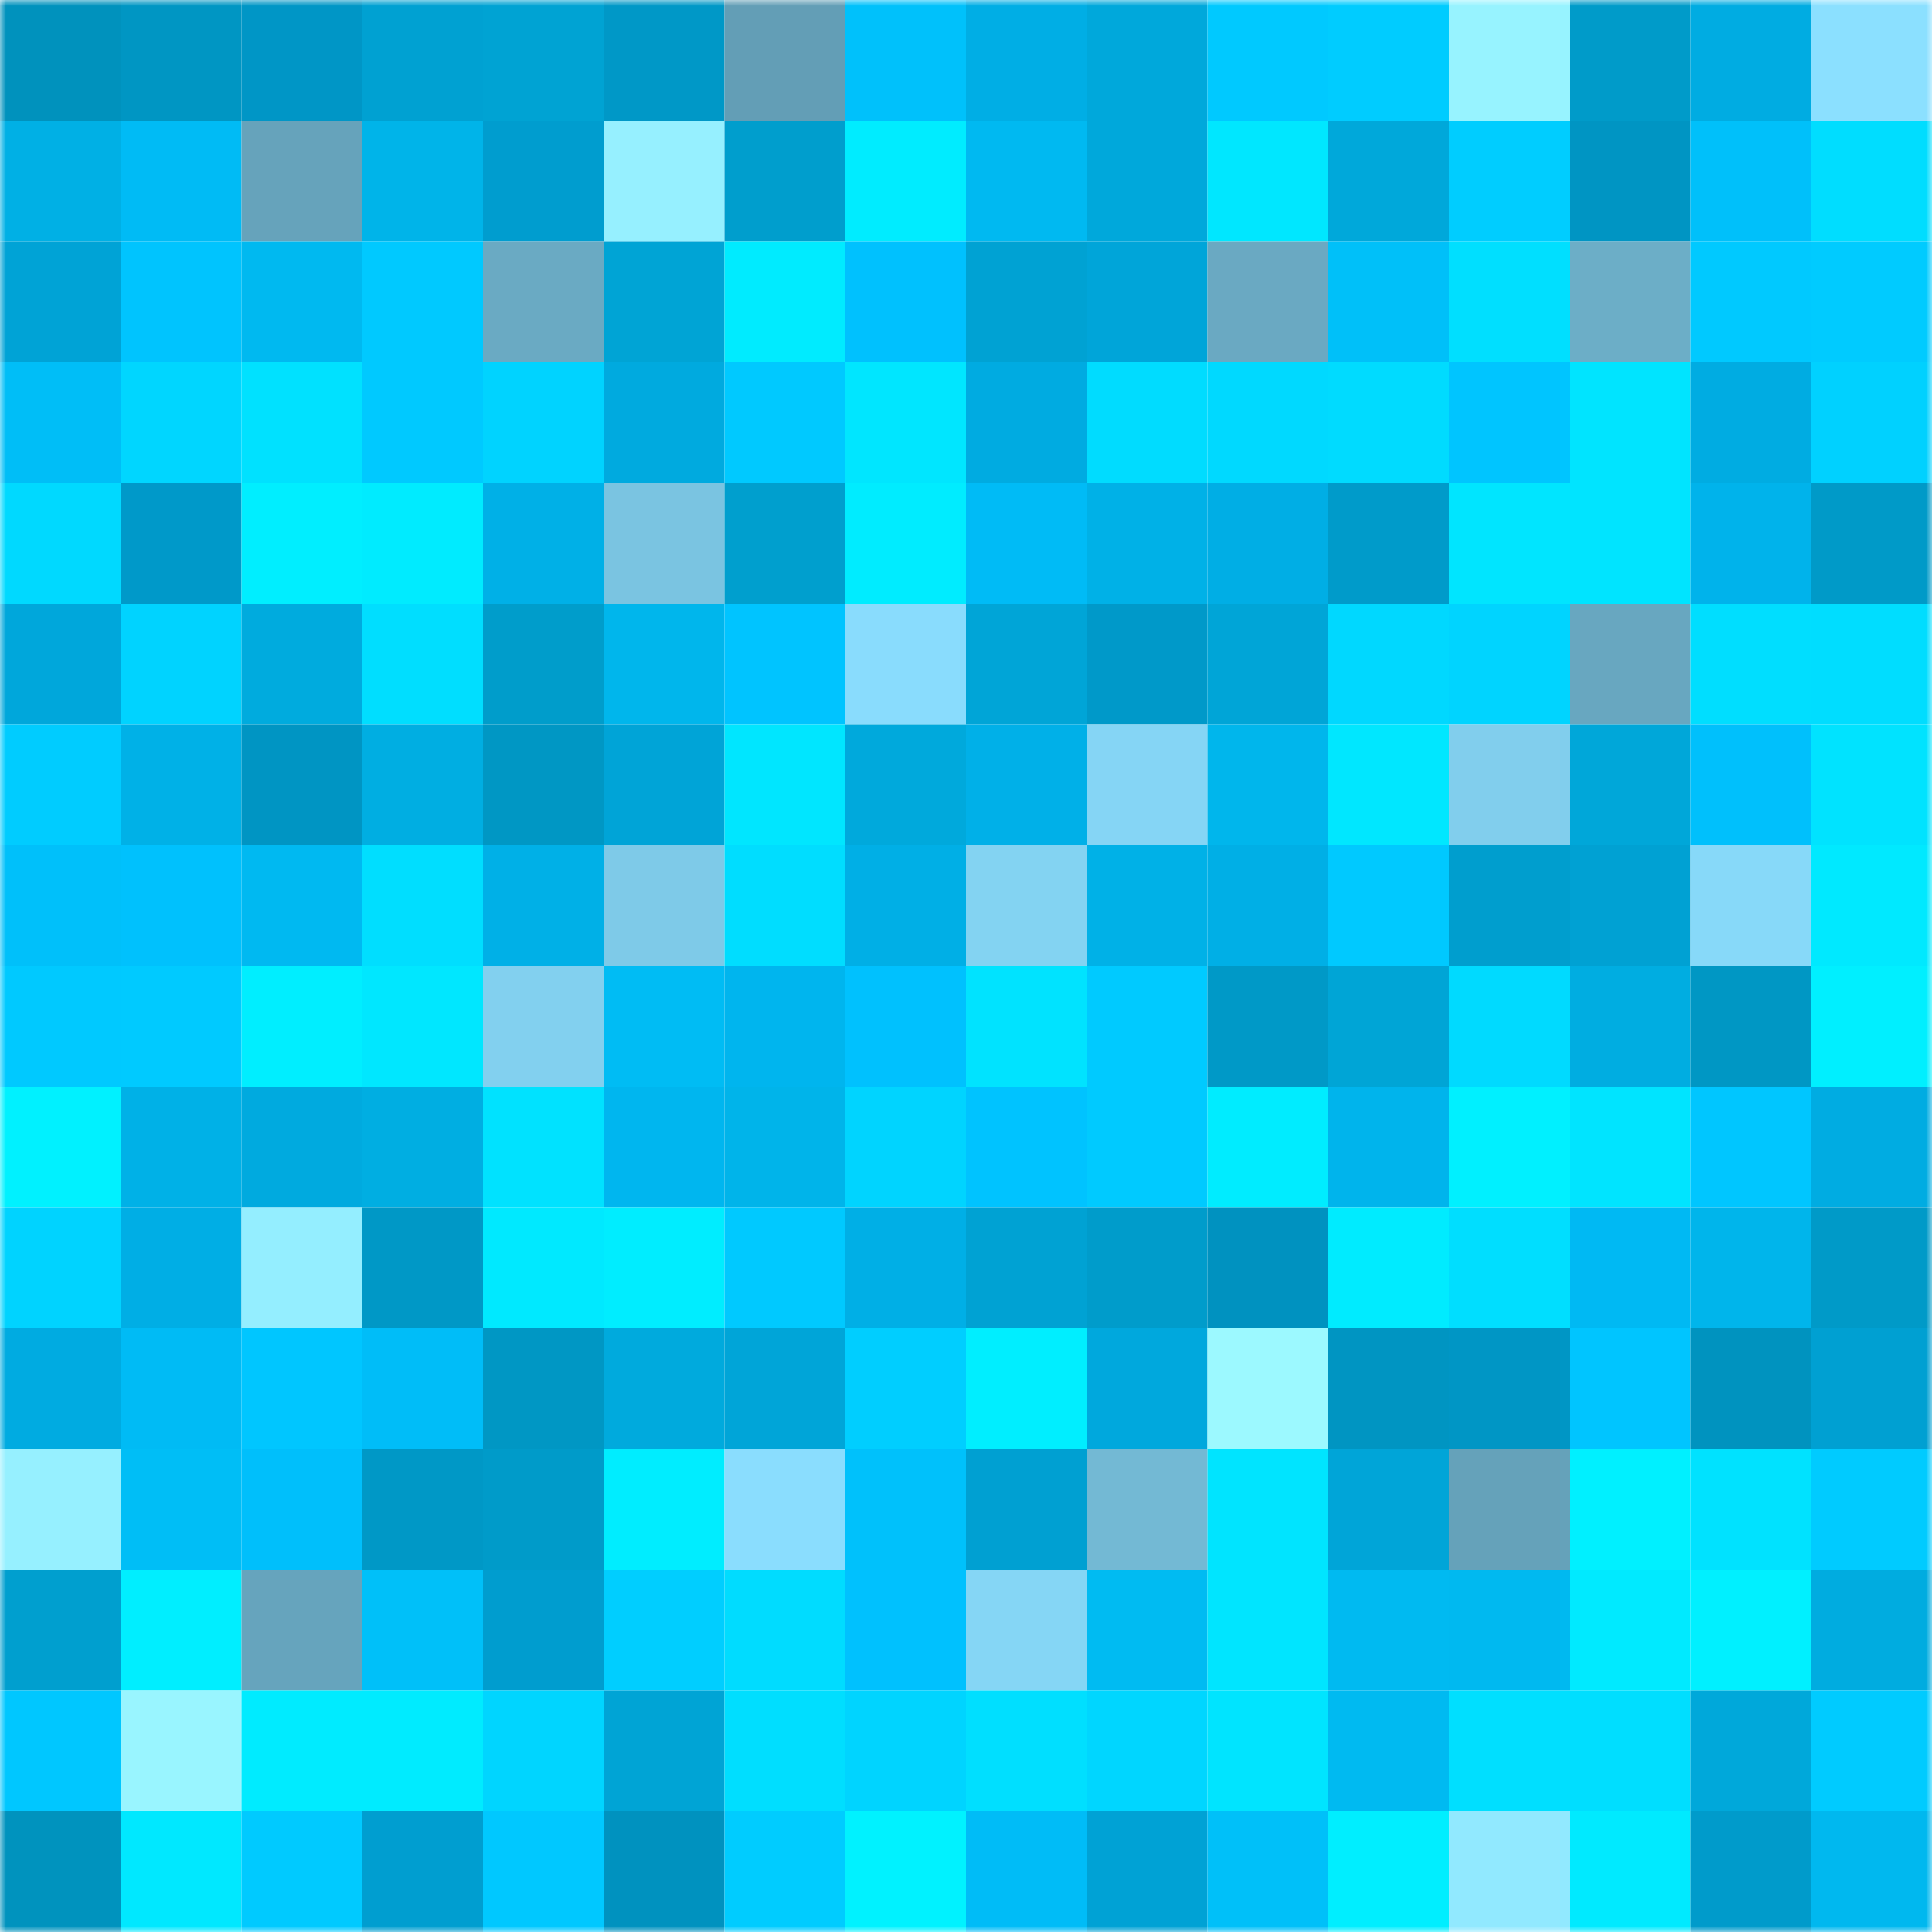 <svg viewBox="0 0 160 160" fill="none" role="img" xmlns="http://www.w3.org/2000/svg" width="240" height="240" name="ens%2Cmahdi698.eth"><mask id="1764975703" mask-type="alpha" maskUnits="userSpaceOnUse" x="0" y="0" width="160" height="160"><rect width="160" height="160" fill="#FFFFFF"></rect></mask><g mask="url(#1764975703)"><rect x="0" y="0" width="10" height="10" fill="#0092bd"></rect><rect x="10" y="0" width="10" height="10" fill="#0096c3"></rect><rect x="20" y="0" width="10" height="10" fill="#0096c6"></rect><rect x="30" y="0" width="10" height="10" fill="#00a1d2"></rect><rect x="40" y="0" width="10" height="10" fill="#00a3d3"></rect><rect x="50" y="0" width="10" height="10" fill="#0098c7"></rect><rect x="60" y="0" width="10" height="10" fill="#639eb6"></rect><rect x="70" y="0" width="10" height="10" fill="#00c1fb"></rect><rect x="80" y="0" width="10" height="10" fill="#00aee5"></rect><rect x="90" y="0" width="10" height="10" fill="#00a8db"></rect><rect x="100" y="0" width="10" height="10" fill="#00c9ff"></rect><rect x="110" y="0" width="10" height="10" fill="#00ccff"></rect><rect x="120" y="0" width="10" height="10" fill="#97f3ff"></rect><rect x="130" y="0" width="10" height="10" fill="#009bc9"></rect><rect x="140" y="0" width="10" height="10" fill="#00ace2"></rect><rect x="150" y="0" width="10" height="10" fill="#8be0ff"></rect><rect x="0" y="10" width="10" height="10" fill="#00b0e5"></rect><rect x="10" y="10" width="10" height="10" fill="#00bbf5"></rect><rect x="20" y="10" width="10" height="10" fill="#66a3bb"></rect><rect x="30" y="10" width="10" height="10" fill="#00b4e9"></rect><rect x="40" y="10" width="10" height="10" fill="#009dcf"></rect><rect x="50" y="10" width="10" height="10" fill="#96f0ff"></rect><rect x="60" y="10" width="10" height="10" fill="#009ecd"></rect><rect x="70" y="10" width="10" height="10" fill="#00ecff"></rect><rect x="80" y="10" width="10" height="10" fill="#00b9f1"></rect><rect x="90" y="10" width="10" height="10" fill="#00a8db"></rect><rect x="100" y="10" width="10" height="10" fill="#00e7ff"></rect><rect x="110" y="10" width="10" height="10" fill="#00a8da"></rect><rect x="120" y="10" width="10" height="10" fill="#00cdff"></rect><rect x="130" y="10" width="10" height="10" fill="#0095c3"></rect><rect x="140" y="10" width="10" height="10" fill="#00c0fa"></rect><rect x="150" y="10" width="10" height="10" fill="#00ddff"></rect><rect x="0" y="20" width="10" height="10" fill="#00a3d6"></rect><rect x="10" y="20" width="10" height="10" fill="#00c4fe"></rect><rect x="20" y="20" width="10" height="10" fill="#00b9f0"></rect><rect x="30" y="20" width="10" height="10" fill="#00c9ff"></rect><rect x="40" y="20" width="10" height="10" fill="#6aaac3"></rect><rect x="50" y="20" width="10" height="10" fill="#00a4d5"></rect><rect x="60" y="20" width="10" height="10" fill="#00ebff"></rect><rect x="70" y="20" width="10" height="10" fill="#00c1fe"></rect><rect x="80" y="20" width="10" height="10" fill="#00a2d3"></rect><rect x="90" y="20" width="10" height="10" fill="#00a5d9"></rect><rect x="100" y="20" width="10" height="10" fill="#6aa9c2"></rect><rect x="110" y="20" width="10" height="10" fill="#00c0f9"></rect><rect x="120" y="20" width="10" height="10" fill="#00dfff"></rect><rect x="130" y="20" width="10" height="10" fill="#6caec7"></rect><rect x="140" y="20" width="10" height="10" fill="#00c9ff"></rect><rect x="150" y="20" width="10" height="10" fill="#00cbff"></rect><rect x="0" y="30" width="10" height="10" fill="#00bef7"></rect><rect x="10" y="30" width="10" height="10" fill="#00d6ff"></rect><rect x="20" y="30" width="10" height="10" fill="#00e1ff"></rect><rect x="30" y="30" width="10" height="10" fill="#00c9ff"></rect><rect x="40" y="30" width="10" height="10" fill="#00d3ff"></rect><rect x="50" y="30" width="10" height="10" fill="#00aadf"></rect><rect x="60" y="30" width="10" height="10" fill="#00c9ff"></rect><rect x="70" y="30" width="10" height="10" fill="#00e6ff"></rect><rect x="80" y="30" width="10" height="10" fill="#00abe1"></rect><rect x="90" y="30" width="10" height="10" fill="#00dcff"></rect><rect x="100" y="30" width="10" height="10" fill="#00d9ff"></rect><rect x="110" y="30" width="10" height="10" fill="#00dbff"></rect><rect x="120" y="30" width="10" height="10" fill="#00c5ff"></rect><rect x="130" y="30" width="10" height="10" fill="#00e4ff"></rect><rect x="140" y="30" width="10" height="10" fill="#00ace2"></rect><rect x="150" y="30" width="10" height="10" fill="#00d1ff"></rect><rect x="0" y="40" width="10" height="10" fill="#00d9ff"></rect><rect x="10" y="40" width="10" height="10" fill="#0099c9"></rect><rect x="20" y="40" width="10" height="10" fill="#00eeff"></rect><rect x="30" y="40" width="10" height="10" fill="#00ebff"></rect><rect x="40" y="40" width="10" height="10" fill="#00b0e7"></rect><rect x="50" y="40" width="10" height="10" fill="#7ac4e1"></rect><rect x="60" y="40" width="10" height="10" fill="#009fce"></rect><rect x="70" y="40" width="10" height="10" fill="#00ecff"></rect><rect x="80" y="40" width="10" height="10" fill="#00bbf6"></rect><rect x="90" y="40" width="10" height="10" fill="#00b1e7"></rect><rect x="100" y="40" width="10" height="10" fill="#00aee5"></rect><rect x="110" y="40" width="10" height="10" fill="#009bca"></rect><rect x="120" y="40" width="10" height="10" fill="#00e5ff"></rect><rect x="130" y="40" width="10" height="10" fill="#00e4ff"></rect><rect x="140" y="40" width="10" height="10" fill="#00b3eb"></rect><rect x="150" y="40" width="10" height="10" fill="#009ac8"></rect><rect x="0" y="50" width="10" height="10" fill="#00a7db"></rect><rect x="10" y="50" width="10" height="10" fill="#00d3ff"></rect><rect x="20" y="50" width="10" height="10" fill="#00abde"></rect><rect x="30" y="50" width="10" height="10" fill="#00deff"></rect><rect x="40" y="50" width="10" height="10" fill="#009dcb"></rect><rect x="50" y="50" width="10" height="10" fill="#00b6ec"></rect><rect x="60" y="50" width="10" height="10" fill="#00c4ff"></rect><rect x="70" y="50" width="10" height="10" fill="#89dcfd"></rect><rect x="80" y="50" width="10" height="10" fill="#00a5d7"></rect><rect x="90" y="50" width="10" height="10" fill="#0099c9"></rect><rect x="100" y="50" width="10" height="10" fill="#00a5d7"></rect><rect x="110" y="50" width="10" height="10" fill="#00d8ff"></rect><rect x="120" y="50" width="10" height="10" fill="#00d4ff"></rect><rect x="130" y="50" width="10" height="10" fill="#68a7c0"></rect><rect x="140" y="50" width="10" height="10" fill="#00deff"></rect><rect x="150" y="50" width="10" height="10" fill="#00ddff"></rect><rect x="0" y="60" width="10" height="10" fill="#00ccff"></rect><rect x="10" y="60" width="10" height="10" fill="#00b1e7"></rect><rect x="20" y="60" width="10" height="10" fill="#0095c3"></rect><rect x="30" y="60" width="10" height="10" fill="#00aee2"></rect><rect x="40" y="60" width="10" height="10" fill="#0097c4"></rect><rect x="50" y="60" width="10" height="10" fill="#00a4d7"></rect><rect x="60" y="60" width="10" height="10" fill="#00e6ff"></rect><rect x="70" y="60" width="10" height="10" fill="#00a9dc"></rect><rect x="80" y="60" width="10" height="10" fill="#00b0e8"></rect><rect x="90" y="60" width="10" height="10" fill="#85d5f5"></rect><rect x="100" y="60" width="10" height="10" fill="#00b6ec"></rect><rect x="110" y="60" width="10" height="10" fill="#00e7ff"></rect><rect x="120" y="60" width="10" height="10" fill="#81ceed"></rect><rect x="130" y="60" width="10" height="10" fill="#00a7d9"></rect><rect x="140" y="60" width="10" height="10" fill="#00c0fc"></rect><rect x="150" y="60" width="10" height="10" fill="#00e3ff"></rect><rect x="0" y="70" width="10" height="10" fill="#00c0fa"></rect><rect x="10" y="70" width="10" height="10" fill="#00c1fd"></rect><rect x="20" y="70" width="10" height="10" fill="#00b9f1"></rect><rect x="30" y="70" width="10" height="10" fill="#00deff"></rect><rect x="40" y="70" width="10" height="10" fill="#00b0e7"></rect><rect x="50" y="70" width="10" height="10" fill="#7ecae8"></rect><rect x="60" y="70" width="10" height="10" fill="#00ddff"></rect><rect x="70" y="70" width="10" height="10" fill="#00afe6"></rect><rect x="80" y="70" width="10" height="10" fill="#83d3f2"></rect><rect x="90" y="70" width="10" height="10" fill="#00b1e7"></rect><rect x="100" y="70" width="10" height="10" fill="#00afe6"></rect><rect x="110" y="70" width="10" height="10" fill="#00c9ff"></rect><rect x="120" y="70" width="10" height="10" fill="#009ece"></rect><rect x="130" y="70" width="10" height="10" fill="#00a1d3"></rect><rect x="140" y="70" width="10" height="10" fill="#87d9f9"></rect><rect x="150" y="70" width="10" height="10" fill="#00e9ff"></rect><rect x="0" y="80" width="10" height="10" fill="#00c9ff"></rect><rect x="10" y="80" width="10" height="10" fill="#00caff"></rect><rect x="20" y="80" width="10" height="10" fill="#00eeff"></rect><rect x="30" y="80" width="10" height="10" fill="#00e7ff"></rect><rect x="40" y="80" width="10" height="10" fill="#82d0ef"></rect><rect x="50" y="80" width="10" height="10" fill="#00bcf4"></rect><rect x="60" y="80" width="10" height="10" fill="#00b5ee"></rect><rect x="70" y="80" width="10" height="10" fill="#00c1fe"></rect><rect x="80" y="80" width="10" height="10" fill="#00e3ff"></rect><rect x="90" y="80" width="10" height="10" fill="#00caff"></rect><rect x="100" y="80" width="10" height="10" fill="#0099c7"></rect><rect x="110" y="80" width="10" height="10" fill="#00a5d6"></rect><rect x="120" y="80" width="10" height="10" fill="#00daff"></rect><rect x="130" y="80" width="10" height="10" fill="#00ade1"></rect><rect x="140" y="80" width="10" height="10" fill="#0097c4"></rect><rect x="150" y="80" width="10" height="10" fill="#00efff"></rect><rect x="0" y="90" width="10" height="10" fill="#00f1ff"></rect><rect x="10" y="90" width="10" height="10" fill="#00b1e7"></rect><rect x="20" y="90" width="10" height="10" fill="#00aadf"></rect><rect x="30" y="90" width="10" height="10" fill="#00aee2"></rect><rect x="40" y="90" width="10" height="10" fill="#00e2ff"></rect><rect x="50" y="90" width="10" height="10" fill="#00b6ef"></rect><rect x="60" y="90" width="10" height="10" fill="#00b4ea"></rect><rect x="70" y="90" width="10" height="10" fill="#00d4ff"></rect><rect x="80" y="90" width="10" height="10" fill="#00c3ff"></rect><rect x="90" y="90" width="10" height="10" fill="#00caff"></rect><rect x="100" y="90" width="10" height="10" fill="#00ecff"></rect><rect x="110" y="90" width="10" height="10" fill="#00b4ec"></rect><rect x="120" y="90" width="10" height="10" fill="#00f0ff"></rect><rect x="130" y="90" width="10" height="10" fill="#00e4ff"></rect><rect x="140" y="90" width="10" height="10" fill="#00c6ff"></rect><rect x="150" y="90" width="10" height="10" fill="#00ace2"></rect><rect x="0" y="100" width="10" height="10" fill="#00d3ff"></rect><rect x="10" y="100" width="10" height="10" fill="#00aee5"></rect><rect x="20" y="100" width="10" height="10" fill="#94eeff"></rect><rect x="30" y="100" width="10" height="10" fill="#0098c6"></rect><rect x="40" y="100" width="10" height="10" fill="#00e9ff"></rect><rect x="50" y="100" width="10" height="10" fill="#00edff"></rect><rect x="60" y="100" width="10" height="10" fill="#00c9ff"></rect><rect x="70" y="100" width="10" height="10" fill="#00afe6"></rect><rect x="80" y="100" width="10" height="10" fill="#00a2d3"></rect><rect x="90" y="100" width="10" height="10" fill="#009ccb"></rect><rect x="100" y="100" width="10" height="10" fill="#0092c0"></rect><rect x="110" y="100" width="10" height="10" fill="#00ebff"></rect><rect x="120" y="100" width="10" height="10" fill="#00deff"></rect><rect x="130" y="100" width="10" height="10" fill="#00b9f3"></rect><rect x="140" y="100" width="10" height="10" fill="#00b5eb"></rect><rect x="150" y="100" width="10" height="10" fill="#009ac8"></rect><rect x="0" y="110" width="10" height="10" fill="#00abe1"></rect><rect x="10" y="110" width="10" height="10" fill="#00bbf5"></rect><rect x="20" y="110" width="10" height="10" fill="#00c6ff"></rect><rect x="30" y="110" width="10" height="10" fill="#00bdf8"></rect><rect x="40" y="110" width="10" height="10" fill="#0097c4"></rect><rect x="50" y="110" width="10" height="10" fill="#00aadd"></rect><rect x="60" y="110" width="10" height="10" fill="#00a5d8"></rect><rect x="70" y="110" width="10" height="10" fill="#00ceff"></rect><rect x="80" y="110" width="10" height="10" fill="#00eeff"></rect><rect x="90" y="110" width="10" height="10" fill="#00a8dd"></rect><rect x="100" y="110" width="10" height="10" fill="#9cf9ff"></rect><rect x="110" y="110" width="10" height="10" fill="#0095c2"></rect><rect x="120" y="110" width="10" height="10" fill="#0096c5"></rect><rect x="130" y="110" width="10" height="10" fill="#00c5ff"></rect><rect x="140" y="110" width="10" height="10" fill="#0093bf"></rect><rect x="150" y="110" width="10" height="10" fill="#00a0d2"></rect><rect x="0" y="120" width="10" height="10" fill="#96f0ff"></rect><rect x="10" y="120" width="10" height="10" fill="#00bef6"></rect><rect x="20" y="120" width="10" height="10" fill="#00bffb"></rect><rect x="30" y="120" width="10" height="10" fill="#0098c6"></rect><rect x="40" y="120" width="10" height="10" fill="#009bc9"></rect><rect x="50" y="120" width="10" height="10" fill="#00edff"></rect><rect x="60" y="120" width="10" height="10" fill="#8addfe"></rect><rect x="70" y="120" width="10" height="10" fill="#00c1fb"></rect><rect x="80" y="120" width="10" height="10" fill="#00a0d2"></rect><rect x="90" y="120" width="10" height="10" fill="#73b9d4"></rect><rect x="100" y="120" width="10" height="10" fill="#00e4ff"></rect><rect x="110" y="120" width="10" height="10" fill="#00a5d8"></rect><rect x="120" y="120" width="10" height="10" fill="#65a2ba"></rect><rect x="130" y="120" width="10" height="10" fill="#00f0ff"></rect><rect x="140" y="120" width="10" height="10" fill="#00e2ff"></rect><rect x="150" y="120" width="10" height="10" fill="#00cbff"></rect><rect x="0" y="130" width="10" height="10" fill="#009fcf"></rect><rect x="10" y="130" width="10" height="10" fill="#00eeff"></rect><rect x="20" y="130" width="10" height="10" fill="#66a4bd"></rect><rect x="30" y="130" width="10" height="10" fill="#00c0f9"></rect><rect x="40" y="130" width="10" height="10" fill="#009dcf"></rect><rect x="50" y="130" width="10" height="10" fill="#00ceff"></rect><rect x="60" y="130" width="10" height="10" fill="#00dcff"></rect><rect x="70" y="130" width="10" height="10" fill="#00c1fe"></rect><rect x="80" y="130" width="10" height="10" fill="#85d6f5"></rect><rect x="90" y="130" width="10" height="10" fill="#00bbf2"></rect><rect x="100" y="130" width="10" height="10" fill="#00e5ff"></rect><rect x="110" y="130" width="10" height="10" fill="#00baf1"></rect><rect x="120" y="130" width="10" height="10" fill="#00b9f0"></rect><rect x="130" y="130" width="10" height="10" fill="#00eaff"></rect><rect x="140" y="130" width="10" height="10" fill="#00f0ff"></rect><rect x="150" y="130" width="10" height="10" fill="#00ace0"></rect><rect x="0" y="140" width="10" height="10" fill="#00c7ff"></rect><rect x="10" y="140" width="10" height="10" fill="#99f5ff"></rect><rect x="20" y="140" width="10" height="10" fill="#00ebff"></rect><rect x="30" y="140" width="10" height="10" fill="#00ebff"></rect><rect x="40" y="140" width="10" height="10" fill="#00d5ff"></rect><rect x="50" y="140" width="10" height="10" fill="#00a4d5"></rect><rect x="60" y="140" width="10" height="10" fill="#00deff"></rect><rect x="70" y="140" width="10" height="10" fill="#00d4ff"></rect><rect x="80" y="140" width="10" height="10" fill="#00dfff"></rect><rect x="90" y="140" width="10" height="10" fill="#00d6ff"></rect><rect x="100" y="140" width="10" height="10" fill="#00e4ff"></rect><rect x="110" y="140" width="10" height="10" fill="#00baf1"></rect><rect x="120" y="140" width="10" height="10" fill="#00dfff"></rect><rect x="130" y="140" width="10" height="10" fill="#00deff"></rect><rect x="140" y="140" width="10" height="10" fill="#00a8da"></rect><rect x="150" y="140" width="10" height="10" fill="#00cbff"></rect><rect x="0" y="150" width="10" height="10" fill="#0093be"></rect><rect x="10" y="150" width="10" height="10" fill="#00e8ff"></rect><rect x="20" y="150" width="10" height="10" fill="#00caff"></rect><rect x="30" y="150" width="10" height="10" fill="#009ed0"></rect><rect x="40" y="150" width="10" height="10" fill="#00c8ff"></rect><rect x="50" y="150" width="10" height="10" fill="#0092bf"></rect><rect x="60" y="150" width="10" height="10" fill="#00ccff"></rect><rect x="70" y="150" width="10" height="10" fill="#00f2ff"></rect><rect x="80" y="150" width="10" height="10" fill="#00bcf7"></rect><rect x="90" y="150" width="10" height="10" fill="#00a2d5"></rect><rect x="100" y="150" width="10" height="10" fill="#00c0f9"></rect><rect x="110" y="150" width="10" height="10" fill="#00eeff"></rect><rect x="120" y="150" width="10" height="10" fill="#91e9ff"></rect><rect x="130" y="150" width="10" height="10" fill="#00eaff"></rect><rect x="140" y="150" width="10" height="10" fill="#009bcb"></rect><rect x="150" y="150" width="10" height="10" fill="#00b8ef"></rect></g></svg>
